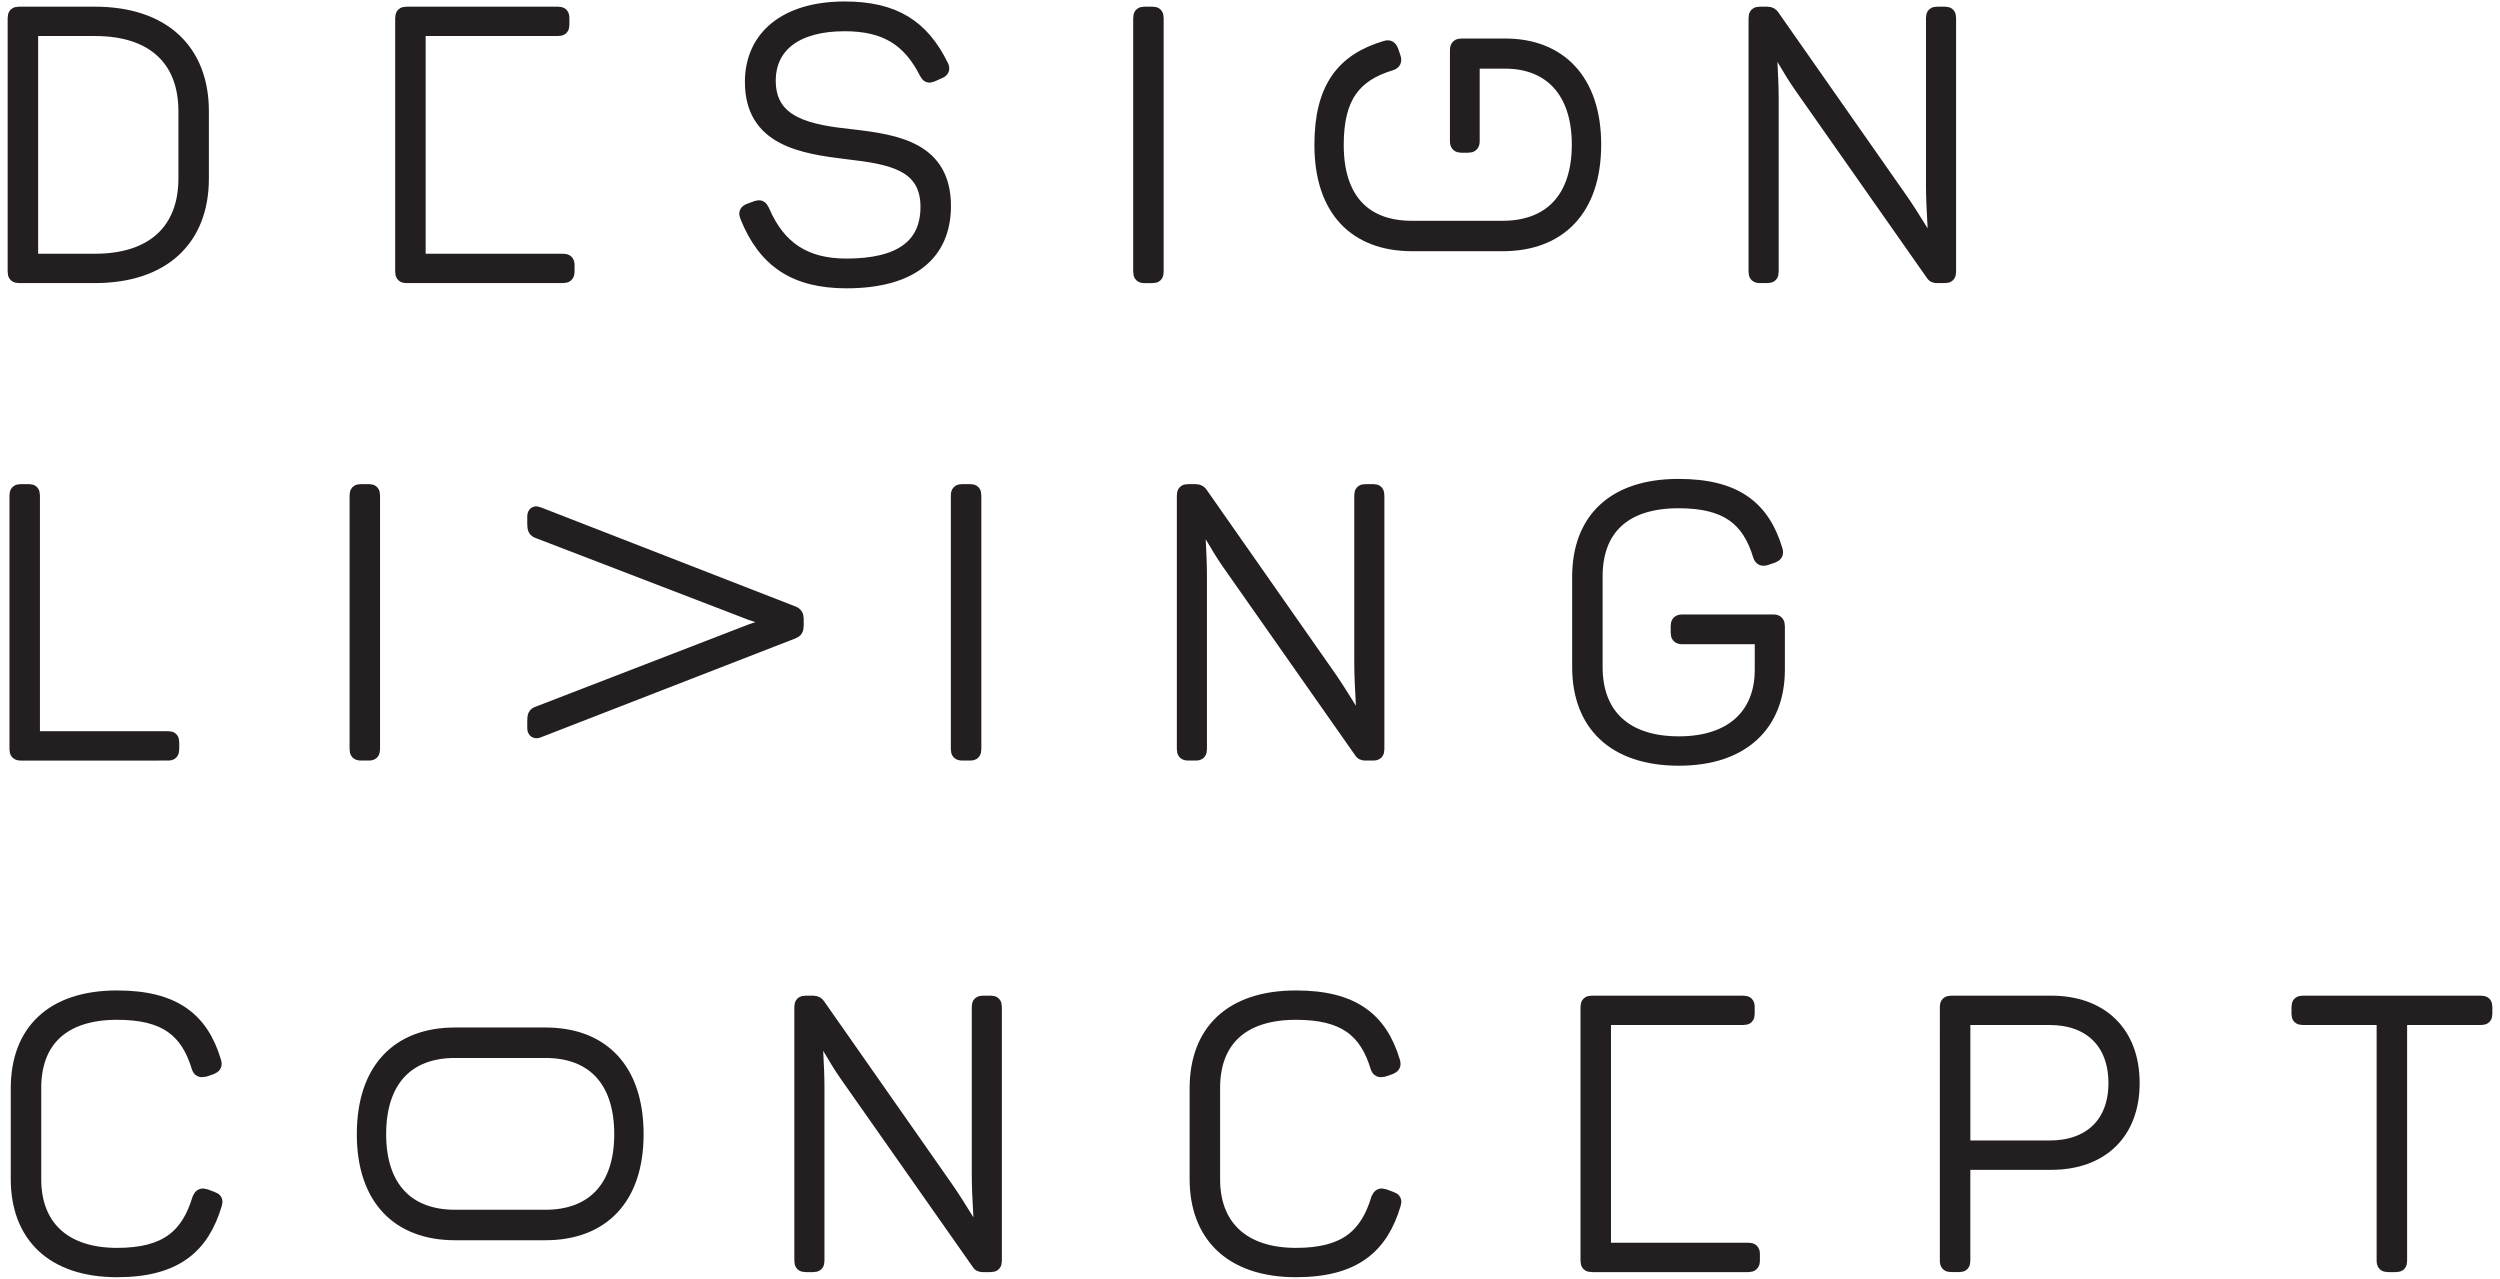 <?xml version="1.0" encoding="utf-8"?>
<!-- Generator: Adobe Illustrator 15.1.0, SVG Export Plug-In . SVG Version: 6.00 Build 0)  -->
<!DOCTYPE svg PUBLIC "-//W3C//DTD SVG 1.1//EN" "http://www.w3.org/Graphics/SVG/1.1/DTD/svg11.dtd">
<svg version="1.1" id="Layer_1" xmlns="http://www.w3.org/2000/svg" xmlns:xlink="http://www.w3.org/1999/xlink" x="0px" y="0px"
	 width="174px" height="89px" viewBox="0 0 174 89" enable-background="new 0 0 174 89" xml:space="preserve">
<g>
	<path fill="#231F20" d="M14.071,7.738v4.691c0,4.203-2.682,6.806-7.477,6.806h-5.26C1.078,19.236,1,19.159,1,18.901V1.267
		c0-0.258,0.078-0.335,0.335-0.335h5.26C11.39,0.932,14.071,3.536,14.071,7.738 M6.62,2.04H2.187v16.087H6.62
		c4.022,0,6.265-2.113,6.265-5.698V7.738C12.885,4.153,10.668,2.04,6.62,2.04"/>
	<path fill="none" stroke="#231F20" stroke-width="0.935" stroke-linejoin="round" stroke-miterlimit="10" d="M14.071,7.738v4.691
		c0,4.203-2.682,6.806-7.477,6.806h-5.26C1.078,19.236,1,19.159,1,18.901V1.267c0-0.258,0.078-0.335,0.335-0.335h5.26
		C11.39,0.932,14.071,3.536,14.071,7.738 M6.62,2.04H2.187v16.087H6.62c4.022,0,6.265-2.113,6.265-5.698V7.738
		C12.885,4.153,10.668,2.04,6.62,2.04"/>
	<path fill="#231F20" d="M39.162,1.267V1.73c0,0.231-0.077,0.31-0.335,0.31h-9.669v16.087h10.029c0.231,0,0.335,0.077,0.335,0.309
		v0.465c0,0.257-0.104,0.334-0.335,0.334h-10.88c-0.258,0-0.335-0.077-0.335-0.334V1.267c0-0.259,0.077-0.335,0.335-0.335h10.52
		C39.085,0.932,39.162,1.008,39.162,1.267"/>
	<path fill="none" stroke="#231F20" stroke-width="0.935" stroke-linejoin="round" stroke-miterlimit="10" d="M39.162,1.267V1.73
		c0,0.231-0.077,0.31-0.335,0.31h-9.669v16.087h10.029c0.231,0,0.335,0.077,0.335,0.309v0.465c0,0.257-0.104,0.334-0.335,0.334
		h-10.88c-0.258,0-0.335-0.077-0.335-0.334V1.267c0-0.259,0.077-0.335,0.335-0.335h10.52C39.085,0.932,39.162,1.008,39.162,1.267"/>
	<path fill="#231F20" d="M58.786,0.57c3.455,0,5.413,1.263,6.756,3.996c0.127,0.232,0.05,0.361-0.156,0.438l-0.515,0.233
		c-0.207,0.078-0.283,0.078-0.413-0.154c-1.16-2.295-2.784-3.377-5.672-3.377c-3.326,0-5.261,1.442-5.261,3.918
		c0,3.043,2.862,3.532,5.775,3.842c3.146,0.361,6.42,0.902,6.42,4.873c0,3.352-2.319,5.26-6.806,5.26
		c-3.609,0-5.697-1.444-6.937-4.513c-0.103-0.257-0.076-0.36,0.182-0.463l0.49-0.18c0.23-0.077,0.309-0.052,0.438,0.205
		c1.107,2.604,2.938,3.816,5.826,3.816c3.712,0,5.62-1.34,5.62-4.073c0-3.043-2.683-3.431-5.491-3.765
		c-3.224-0.387-6.729-0.928-6.729-4.925C52.314,2.555,54.711,0.57,58.786,0.57"/>
	<path fill="none" stroke="#231F20" stroke-width="0.935" stroke-linejoin="round" stroke-miterlimit="10" d="M58.786,0.57
		c3.455,0,5.413,1.263,6.756,3.996c0.127,0.232,0.05,0.361-0.156,0.438l-0.515,0.233c-0.207,0.078-0.283,0.078-0.413-0.154
		c-1.16-2.295-2.784-3.377-5.672-3.377c-3.326,0-5.261,1.442-5.261,3.918c0,3.043,2.862,3.532,5.775,3.842
		c3.146,0.361,6.42,0.902,6.42,4.873c0,3.352-2.319,5.26-6.806,5.26c-3.609,0-5.697-1.444-6.937-4.513
		c-0.103-0.257-0.076-0.36,0.182-0.463l0.49-0.18c0.23-0.077,0.309-0.052,0.438,0.205c1.107,2.604,2.938,3.816,5.826,3.816
		c3.712,0,5.62-1.34,5.62-4.073c0-3.043-2.683-3.431-5.491-3.765c-3.224-0.387-6.729-0.928-6.729-4.925
		C52.314,2.555,54.711,0.57,58.786,0.57"/>
	<path fill="#231F20" d="M79.672,0.932h0.542c0.232,0,0.309,0.077,0.309,0.335v17.635c0,0.258-0.076,0.336-0.309,0.336h-0.542
		c-0.259,0-0.334-0.078-0.334-0.336V1.267C79.338,1.009,79.413,0.932,79.672,0.932"/>
	<path fill="none" stroke="#231F20" stroke-width="0.935" stroke-linejoin="round" stroke-miterlimit="10" d="M79.672,0.932h0.542
		c0.232,0,0.309,0.077,0.309,0.335v17.635c0,0.258-0.076,0.336-0.309,0.336h-0.542c-0.259,0-0.334-0.078-0.334-0.336V1.267
		C79.338,1.009,79.413,0.932,79.672,0.932"/>
	<path fill="#231F20" d="M101.745,3.148h3.015c3.766,0,6.215,2.424,6.215,6.91c0,4.537-2.449,6.959-6.395,6.959h-6.289
		c-3.92,0-6.341-2.372-6.341-6.935c0-3.996,1.543-5.904,4.482-6.779c0.258-0.079,0.336,0,0.438,0.231L97.027,4
		c0.076,0.231,0.023,0.36-0.205,0.438c-2.554,0.774-3.766,2.294-3.766,5.646c0,3.841,1.958,5.75,5.206,5.75h6.317
		c3.302,0,5.286-2.011,5.286-5.774c0-3.713-1.984-5.749-5.106-5.749h-2.24v5.517c0,0.257-0.104,0.335-0.337,0.335h-0.465
		c-0.232,0-0.334-0.078-0.334-0.335V3.483C101.384,3.226,101.485,3.148,101.745,3.148"/>
	<path fill="none" stroke="#231F20" stroke-width="0.935" stroke-linejoin="round" stroke-miterlimit="10" d="M101.745,3.148h3.015
		c3.766,0,6.215,2.424,6.215,6.91c0,4.537-2.449,6.959-6.395,6.959h-6.289c-3.92,0-6.341-2.372-6.341-6.935
		c0-3.996,1.543-5.904,4.482-6.779c0.258-0.079,0.336,0,0.438,0.231L97.027,4c0.076,0.231,0.023,0.36-0.205,0.438
		c-2.554,0.774-3.766,2.294-3.766,5.646c0,3.841,1.958,5.75,5.206,5.75h6.317c3.302,0,5.286-2.011,5.286-5.774
		c0-3.713-1.984-5.749-5.106-5.749h-2.24v5.517c0,0.257-0.104,0.335-0.337,0.335h-0.465c-0.232,0-0.334-0.078-0.334-0.335V3.483
		C101.384,3.226,101.485,3.148,101.745,3.148"/>
	<path fill="#231F20" d="M135.676,1.267v17.635c0,0.257-0.075,0.334-0.309,0.334h-0.542c-0.179,0-0.258-0.026-0.362-0.206
		l-9.151-13.045c-0.851-1.211-1.546-2.604-2.087-3.352h-0.051c0,0.979,0.155,2.629,0.155,4.254v12.014
		c0,0.257-0.079,0.334-0.31,0.334h-0.516c-0.26,0-0.336-0.077-0.336-0.334V1.267c0-0.259,0.076-0.335,0.336-0.335h0.516
		c0.205,0,0.31,0.104,0.358,0.18l8.895,12.71c0.956,1.367,1.754,2.811,2.374,3.687h0.051c0-1.134-0.181-2.862-0.181-4.639V1.24
		c0-0.232,0.078-0.309,0.336-0.309h0.515C135.601,0.932,135.676,1.008,135.676,1.267"/>
	<path fill="none" stroke="#231F20" stroke-width="0.935" stroke-linejoin="round" stroke-miterlimit="10" d="M135.676,1.267v17.635
		c0,0.257-0.075,0.334-0.309,0.334h-0.542c-0.179,0-0.258-0.026-0.362-0.206l-9.151-13.045c-0.851-1.211-1.546-2.604-2.087-3.352
		h-0.051c0,0.979,0.155,2.629,0.155,4.254v12.014c0,0.257-0.079,0.334-0.31,0.334h-0.516c-0.26,0-0.336-0.077-0.336-0.334V1.267
		c0-0.259,0.076-0.335,0.336-0.335h0.516c0.205,0,0.31,0.104,0.358,0.18l8.895,12.71c0.956,1.367,1.754,2.811,2.374,3.687h0.051
		c0-1.134-0.181-2.862-0.181-4.639V1.24c0-0.232,0.078-0.309,0.336-0.309h0.515C135.601,0.932,135.676,1.008,135.676,1.267"/>
	<path fill="#231F20" d="M2.312,34.496v16.861h9.386c0.231,0,0.309,0.078,0.309,0.31v0.465c0,0.256-0.077,0.336-0.309,0.336H1.461
		c-0.258,0-0.335-0.08-0.335-0.336V34.496c0-0.26,0.077-0.334,0.335-0.334h0.541C2.234,34.161,2.312,34.236,2.312,34.496"/>
	<path fill="none" stroke="#231F20" stroke-width="0.935" stroke-linejoin="round" stroke-miterlimit="10" d="M2.312,34.496v16.861
		h9.386c0.231,0,0.309,0.078,0.309,0.31v0.465c0,0.256-0.077,0.336-0.309,0.336H1.461c-0.258,0-0.335-0.08-0.335-0.336V34.496
		c0-0.26,0.077-0.334,0.335-0.334h0.541C2.234,34.161,2.312,34.236,2.312,34.496"/>
	<path fill="#231F20" d="M25.133,34.161h0.541c0.231,0,0.31,0.077,0.31,0.334v17.635c0,0.256-0.078,0.336-0.31,0.336h-0.541
		c-0.258,0-0.335-0.08-0.335-0.336V34.496C24.798,34.238,24.875,34.161,25.133,34.161"/>
	<path fill="none" stroke="#231F20" stroke-width="0.935" stroke-linejoin="round" stroke-miterlimit="10" d="M25.133,34.161h0.541
		c0.231,0,0.31,0.077,0.31,0.334v17.635c0,0.256-0.078,0.336-0.31,0.336h-0.541c-0.258,0-0.335-0.08-0.335-0.336V34.496
		C24.798,34.238,24.875,34.161,25.133,34.161"/>
	<path fill="#231F20" d="M37.474,35.748l17.686,6.884c0.232,0.078,0.31,0.207,0.31,0.438v0.491c0,0.257-0.077,0.36-0.282,0.438
		l-17.713,6.883c-0.182,0.078-0.31,0.026-0.31-0.206v-0.49c0-0.387,0.052-0.489,0.284-0.565l14.824-5.725
		c0.645-0.231,1.392-0.438,1.728-0.568V43.25c-0.336-0.129-1.057-0.309-1.728-0.541l-14.824-5.698
		c-0.232-0.077-0.284-0.206-0.284-0.567v-0.49C37.164,35.696,37.292,35.671,37.474,35.748"/>
	<path fill="none" stroke="#231F20" stroke-width="0.935" stroke-linejoin="round" stroke-miterlimit="10" d="M37.474,35.748
		l17.686,6.884c0.232,0.078,0.31,0.207,0.31,0.438v0.491c0,0.257-0.077,0.36-0.282,0.438l-17.713,6.883
		c-0.182,0.078-0.31,0.026-0.31-0.206v-0.49c0-0.387,0.052-0.489,0.284-0.565l14.824-5.725c0.645-0.231,1.392-0.438,1.728-0.568
		V43.25c-0.336-0.129-1.057-0.309-1.728-0.541l-14.824-5.698c-0.232-0.077-0.284-0.206-0.284-0.567v-0.49
		C37.164,35.696,37.292,35.671,37.474,35.748"/>
	<path fill="#231F20" d="M66.982,34.161h0.542c0.232,0,0.309,0.077,0.309,0.334v17.635c0,0.256-0.076,0.336-0.309,0.336h-0.542
		c-0.257,0-0.336-0.08-0.336-0.336V34.496C66.646,34.238,66.726,34.161,66.982,34.161"/>
	<path fill="none" stroke="#231F20" stroke-width="0.935" stroke-linejoin="round" stroke-miterlimit="10" d="M66.982,34.161h0.542
		c0.232,0,0.309,0.077,0.309,0.334v17.635c0,0.256-0.076,0.336-0.309,0.336h-0.542c-0.257,0-0.336-0.08-0.336-0.336V34.496
		C66.646,34.238,66.726,34.161,66.982,34.161"/>
	<path fill="#231F20" d="M95.885,34.496v17.635c0,0.256-0.074,0.336-0.307,0.336h-0.543c-0.18,0-0.259-0.026-0.362-0.207
		l-9.151-13.046c-0.851-1.211-1.547-2.605-2.088-3.352h-0.051c0,0.98,0.153,2.63,0.153,4.254v12.015
		c0,0.256-0.077,0.336-0.309,0.336h-0.516c-0.259,0-0.335-0.08-0.335-0.336V34.496c0-0.26,0.076-0.334,0.335-0.334h0.516
		c0.206,0,0.309,0.104,0.361,0.18l8.893,12.709c0.957,1.367,1.754,2.811,2.374,3.688h0.052c0-1.133-0.182-2.861-0.182-4.641V34.469
		c0-0.233,0.079-0.308,0.337-0.308h0.516C95.811,34.161,95.885,34.236,95.885,34.496"/>
	<path fill="none" stroke="#231F20" stroke-width="0.935" stroke-linejoin="round" stroke-miterlimit="10" d="M95.885,34.496v17.635
		c0,0.256-0.074,0.336-0.307,0.336h-0.543c-0.18,0-0.259-0.026-0.362-0.207l-9.151-13.046c-0.851-1.211-1.547-2.605-2.088-3.352
		h-0.051c0,0.98,0.153,2.63,0.153,4.254v12.015c0,0.256-0.077,0.336-0.309,0.336h-0.516c-0.259,0-0.335-0.08-0.335-0.336V34.496
		c0-0.26,0.076-0.334,0.335-0.334h0.516c0.206,0,0.309,0.104,0.361,0.18l8.893,12.709c0.957,1.367,1.754,2.811,2.374,3.688h0.052
		c0-1.133-0.182-2.861-0.182-4.641V34.469c0-0.233,0.079-0.308,0.337-0.308h0.516C95.811,34.161,95.885,34.236,95.885,34.496"/>
	<path fill="#231F20" d="M123.76,43.597v3.017c0,3.764-2.423,6.212-6.909,6.212c-4.538,0-6.961-2.448-6.961-6.394v-6.291
		c0-3.918,2.372-6.342,6.936-6.342c3.996,0,5.903,1.547,6.779,4.485c0.079,0.259,0,0.336-0.232,0.439l-0.464,0.155
		c-0.229,0.077-0.36,0.025-0.436-0.207c-0.775-2.552-2.297-3.765-5.647-3.765c-3.841,0-5.751,1.96-5.751,5.209v6.316
		c0,3.301,2.015,5.285,5.776,5.285c3.713,0,5.748-1.984,5.748-5.104v-2.242h-5.516c-0.258,0-0.335-0.104-0.335-0.337V43.57
		c0-0.232,0.077-0.335,0.335-0.335h6.343C123.684,43.235,123.76,43.338,123.76,43.597"/>
	<path fill="none" stroke="#231F20" stroke-width="0.935" stroke-linejoin="round" stroke-miterlimit="10" d="M123.76,43.597v3.017
		c0,3.764-2.423,6.212-6.909,6.212c-4.538,0-6.961-2.448-6.961-6.394v-6.291c0-3.918,2.372-6.342,6.936-6.342
		c3.996,0,5.903,1.547,6.779,4.485c0.079,0.259,0,0.336-0.232,0.439l-0.464,0.155c-0.229,0.077-0.36,0.025-0.436-0.207
		c-0.775-2.552-2.297-3.765-5.647-3.765c-3.841,0-5.751,1.96-5.751,5.209v6.316c0,3.301,2.015,5.285,5.776,5.285
		c3.713,0,5.748-1.984,5.748-5.104v-2.242h-5.516c-0.258,0-0.335-0.104-0.335-0.337V43.57c0-0.232,0.077-0.335,0.335-0.335h6.343
		C123.684,43.235,123.76,43.338,123.76,43.597"/>
	<path fill="#231F20" d="M8.151,69.403c3.996,0,5.905,1.549,6.781,4.484c0.077,0.259,0,0.337-0.233,0.439l-0.463,0.155
		c-0.259,0.051-0.361,0.024-0.438-0.206c-0.773-2.553-2.294-3.764-5.646-3.764c-3.816,0-5.749,1.958-5.749,5.208v6.367
		c0,3.224,2.011,5.234,5.749,5.234c3.454,0,4.925-1.342,5.698-3.895c0.104-0.229,0.207-0.282,0.438-0.207l0.489,0.183
		c0.232,0.077,0.284,0.18,0.206,0.413c-0.876,2.938-2.732,4.612-6.832,4.612c-4.485,0-6.935-2.421-6.935-6.367v-6.316
		C1.217,71.826,3.589,69.403,8.151,69.403"/>
	<path fill="none" stroke="#231F20" stroke-width="0.935" stroke-linejoin="round" stroke-miterlimit="10" d="M8.151,69.403
		c3.996,0,5.905,1.549,6.781,4.484c0.077,0.259,0,0.337-0.233,0.439l-0.463,0.155c-0.259,0.051-0.361,0.024-0.438-0.206
		c-0.773-2.553-2.294-3.764-5.646-3.764c-3.816,0-5.749,1.958-5.749,5.208v6.367c0,3.224,2.011,5.234,5.749,5.234
		c3.454,0,4.925-1.342,5.698-3.895c0.104-0.229,0.207-0.282,0.438-0.207l0.489,0.183c0.232,0.077,0.284,0.18,0.206,0.413
		c-0.876,2.938-2.732,4.612-6.832,4.612c-4.485,0-6.935-2.421-6.935-6.367v-6.316C1.217,71.826,3.589,69.403,8.151,69.403"/>
	<path fill="#231F20" d="M44.327,78.944c0,4.485-2.423,6.909-6.367,6.909h-6.291c-3.945,0-6.367-2.424-6.367-6.909
		c0-4.54,2.422-6.963,6.367-6.963h6.291C41.904,71.981,44.327,74.404,44.327,78.944 M43.219,78.944c0-3.767-1.959-5.777-5.259-5.777
		h-6.291c-3.301,0-5.26,2.011-5.26,5.777c0,3.712,1.959,5.723,5.26,5.723h6.291C41.26,84.667,43.219,82.656,43.219,78.944"/>
	<path fill="none" stroke="#231F20" stroke-width="0.935" stroke-linejoin="round" stroke-miterlimit="10" d="M44.327,78.944
		c0,4.485-2.423,6.909-6.367,6.909h-6.291c-3.945,0-6.367-2.424-6.367-6.909c0-4.54,2.422-6.963,6.367-6.963h6.291
		C41.904,71.981,44.327,74.404,44.327,78.944 M43.219,78.944c0-3.767-1.959-5.777-5.259-5.777h-6.291
		c-3.301,0-5.26,2.011-5.26,5.777c0,3.712,1.959,5.723,5.26,5.723h6.291C41.26,84.667,43.219,82.656,43.219,78.944"/>
	<path fill="#231F20" d="M69.263,70.102v17.634c0,0.256-0.076,0.335-0.309,0.335h-0.542c-0.181,0-0.257-0.026-0.358-0.207
		l-9.155-13.045c-0.851-1.211-1.546-2.605-2.087-3.353H56.76c0,0.981,0.155,2.631,0.155,4.255v12.015
		c0,0.256-0.078,0.335-0.309,0.335h-0.518c-0.259,0-0.335-0.079-0.335-0.335V70.102c0-0.262,0.076-0.336,0.335-0.336h0.518
		c0.205,0,0.309,0.103,0.36,0.18l8.896,12.71c0.951,1.368,1.752,2.81,2.369,3.687h0.052c0-1.133-0.18-2.861-0.18-4.639V70.074
		c0-0.234,0.077-0.309,0.335-0.309h0.516C69.187,69.766,69.263,69.84,69.263,70.102"/>
	<path fill="none" stroke="#231F20" stroke-width="0.935" stroke-linejoin="round" stroke-miterlimit="10" d="M69.263,70.102v17.634
		c0,0.256-0.076,0.335-0.309,0.335h-0.542c-0.181,0-0.257-0.026-0.358-0.207l-9.155-13.045c-0.851-1.211-1.546-2.605-2.087-3.353
		H56.76c0,0.981,0.155,2.631,0.155,4.255v12.015c0,0.256-0.078,0.335-0.309,0.335h-0.518c-0.259,0-0.335-0.079-0.335-0.335V70.102
		c0-0.262,0.076-0.336,0.335-0.336h0.518c0.205,0,0.309,0.103,0.36,0.18l8.896,12.71c0.951,1.368,1.752,2.81,2.369,3.687h0.052
		c0-1.133-0.18-2.861-0.18-4.639V70.074c0-0.234,0.077-0.309,0.335-0.309h0.516C69.187,69.766,69.263,69.84,69.263,70.102"/>
	<path fill="#231F20" d="M90.202,69.403c3.998,0,5.903,1.549,6.781,4.484c0.077,0.259,0,0.337-0.234,0.439l-0.46,0.155
		c-0.26,0.051-0.362,0.024-0.441-0.206c-0.773-2.553-2.295-3.764-5.646-3.764c-3.815,0-5.75,1.958-5.75,5.208v6.367
		c0,3.224,2.011,5.234,5.75,5.234c3.452,0,4.925-1.342,5.697-3.895c0.102-0.229,0.206-0.282,0.438-0.207l0.49,0.183
		c0.232,0.077,0.283,0.18,0.207,0.413c-0.878,2.938-2.73,4.612-6.833,4.612c-4.485,0-6.935-2.421-6.935-6.367v-6.316
		C83.268,71.826,85.639,69.403,90.202,69.403"/>
	<path fill="none" stroke="#231F20" stroke-width="0.935" stroke-linejoin="round" stroke-miterlimit="10" d="M90.202,69.403
		c3.998,0,5.903,1.549,6.781,4.484c0.077,0.259,0,0.337-0.234,0.439l-0.46,0.155c-0.26,0.051-0.362,0.024-0.441-0.206
		c-0.773-2.553-2.295-3.764-5.646-3.764c-3.815,0-5.75,1.958-5.75,5.208v6.367c0,3.224,2.011,5.234,5.75,5.234
		c3.452,0,4.925-1.342,5.697-3.895c0.102-0.229,0.206-0.282,0.438-0.207l0.49,0.183c0.232,0.077,0.283,0.18,0.207,0.413
		c-0.878,2.938-2.73,4.612-6.833,4.612c-4.485,0-6.935-2.421-6.935-6.367v-6.316C83.268,71.826,85.639,69.403,90.202,69.403"/>
	<path fill="#231F20" d="M121.659,70.102v0.462c0,0.231-0.078,0.31-0.334,0.31h-9.668V86.96h10.028c0.232,0,0.336,0.078,0.336,0.31
		v0.466c0,0.256-0.104,0.335-0.336,0.335h-10.881c-0.256,0-0.334-0.079-0.334-0.335V70.102c0-0.262,0.078-0.336,0.334-0.336h10.521
		C121.581,69.766,121.659,69.84,121.659,70.102"/>
	<path fill="none" stroke="#231F20" stroke-width="0.935" stroke-linejoin="round" stroke-miterlimit="10" d="M121.659,70.102v0.462
		c0,0.231-0.078,0.31-0.334,0.31h-9.668V86.96h10.028c0.232,0,0.336,0.078,0.336,0.31v0.466c0,0.256-0.104,0.335-0.336,0.335
		h-10.881c-0.256,0-0.334-0.079-0.334-0.335V70.102c0-0.262,0.078-0.336,0.334-0.336h10.521
		C121.581,69.766,121.659,69.84,121.659,70.102"/>
	<path fill="#231F20" d="M148.452,75.385c0,3.479-2.193,5.569-5.699,5.569h-6.085v6.781c0,0.256-0.077,0.335-0.309,0.335h-0.542
		c-0.256,0-0.336-0.079-0.336-0.335V70.102c0-0.26,0.08-0.336,0.336-0.336h6.936C146.233,69.766,148.452,71.853,148.452,75.385
		 M147.214,75.385c0-2.836-1.754-4.512-4.563-4.512h-5.982v8.973h5.982C145.46,79.846,147.214,78.195,147.214,75.385"/>
	<path fill="none" stroke="#231F20" stroke-width="0.935" stroke-linejoin="round" stroke-miterlimit="10" d="M148.452,75.385
		c0,3.479-2.193,5.569-5.699,5.569h-6.085v6.781c0,0.256-0.077,0.335-0.309,0.335h-0.542c-0.256,0-0.336-0.079-0.336-0.335V70.102
		c0-0.26,0.08-0.336,0.336-0.336h6.936C146.233,69.766,148.452,71.853,148.452,75.385 M147.214,75.385
		c0-2.836-1.754-4.512-4.563-4.512h-5.982v8.973h5.982C145.46,79.846,147.214,78.195,147.214,75.385"/>
	<path fill="#231F20" d="M173,70.102v0.462c0,0.231-0.079,0.31-0.335,0.31h-5.597v16.862c0,0.256-0.074,0.335-0.307,0.335h-0.543
		c-0.257,0-0.337-0.079-0.337-0.335V70.873h-5.591c-0.258,0-0.335-0.078-0.335-0.31v-0.462c0-0.262,0.077-0.336,0.335-0.336h12.374
		C172.921,69.766,173,69.84,173,70.102"/>
	<path fill="none" stroke="#231F20" stroke-width="0.935" stroke-linejoin="round" stroke-miterlimit="10" d="M173,70.102v0.462
		c0,0.231-0.079,0.31-0.335,0.31h-5.597v16.862c0,0.256-0.074,0.335-0.307,0.335h-0.543c-0.257,0-0.337-0.079-0.337-0.335V70.873
		h-5.591c-0.258,0-0.335-0.078-0.335-0.31v-0.462c0-0.262,0.077-0.336,0.335-0.336h12.374C172.921,69.766,173,69.84,173,70.102"/>
</g>
</svg>
